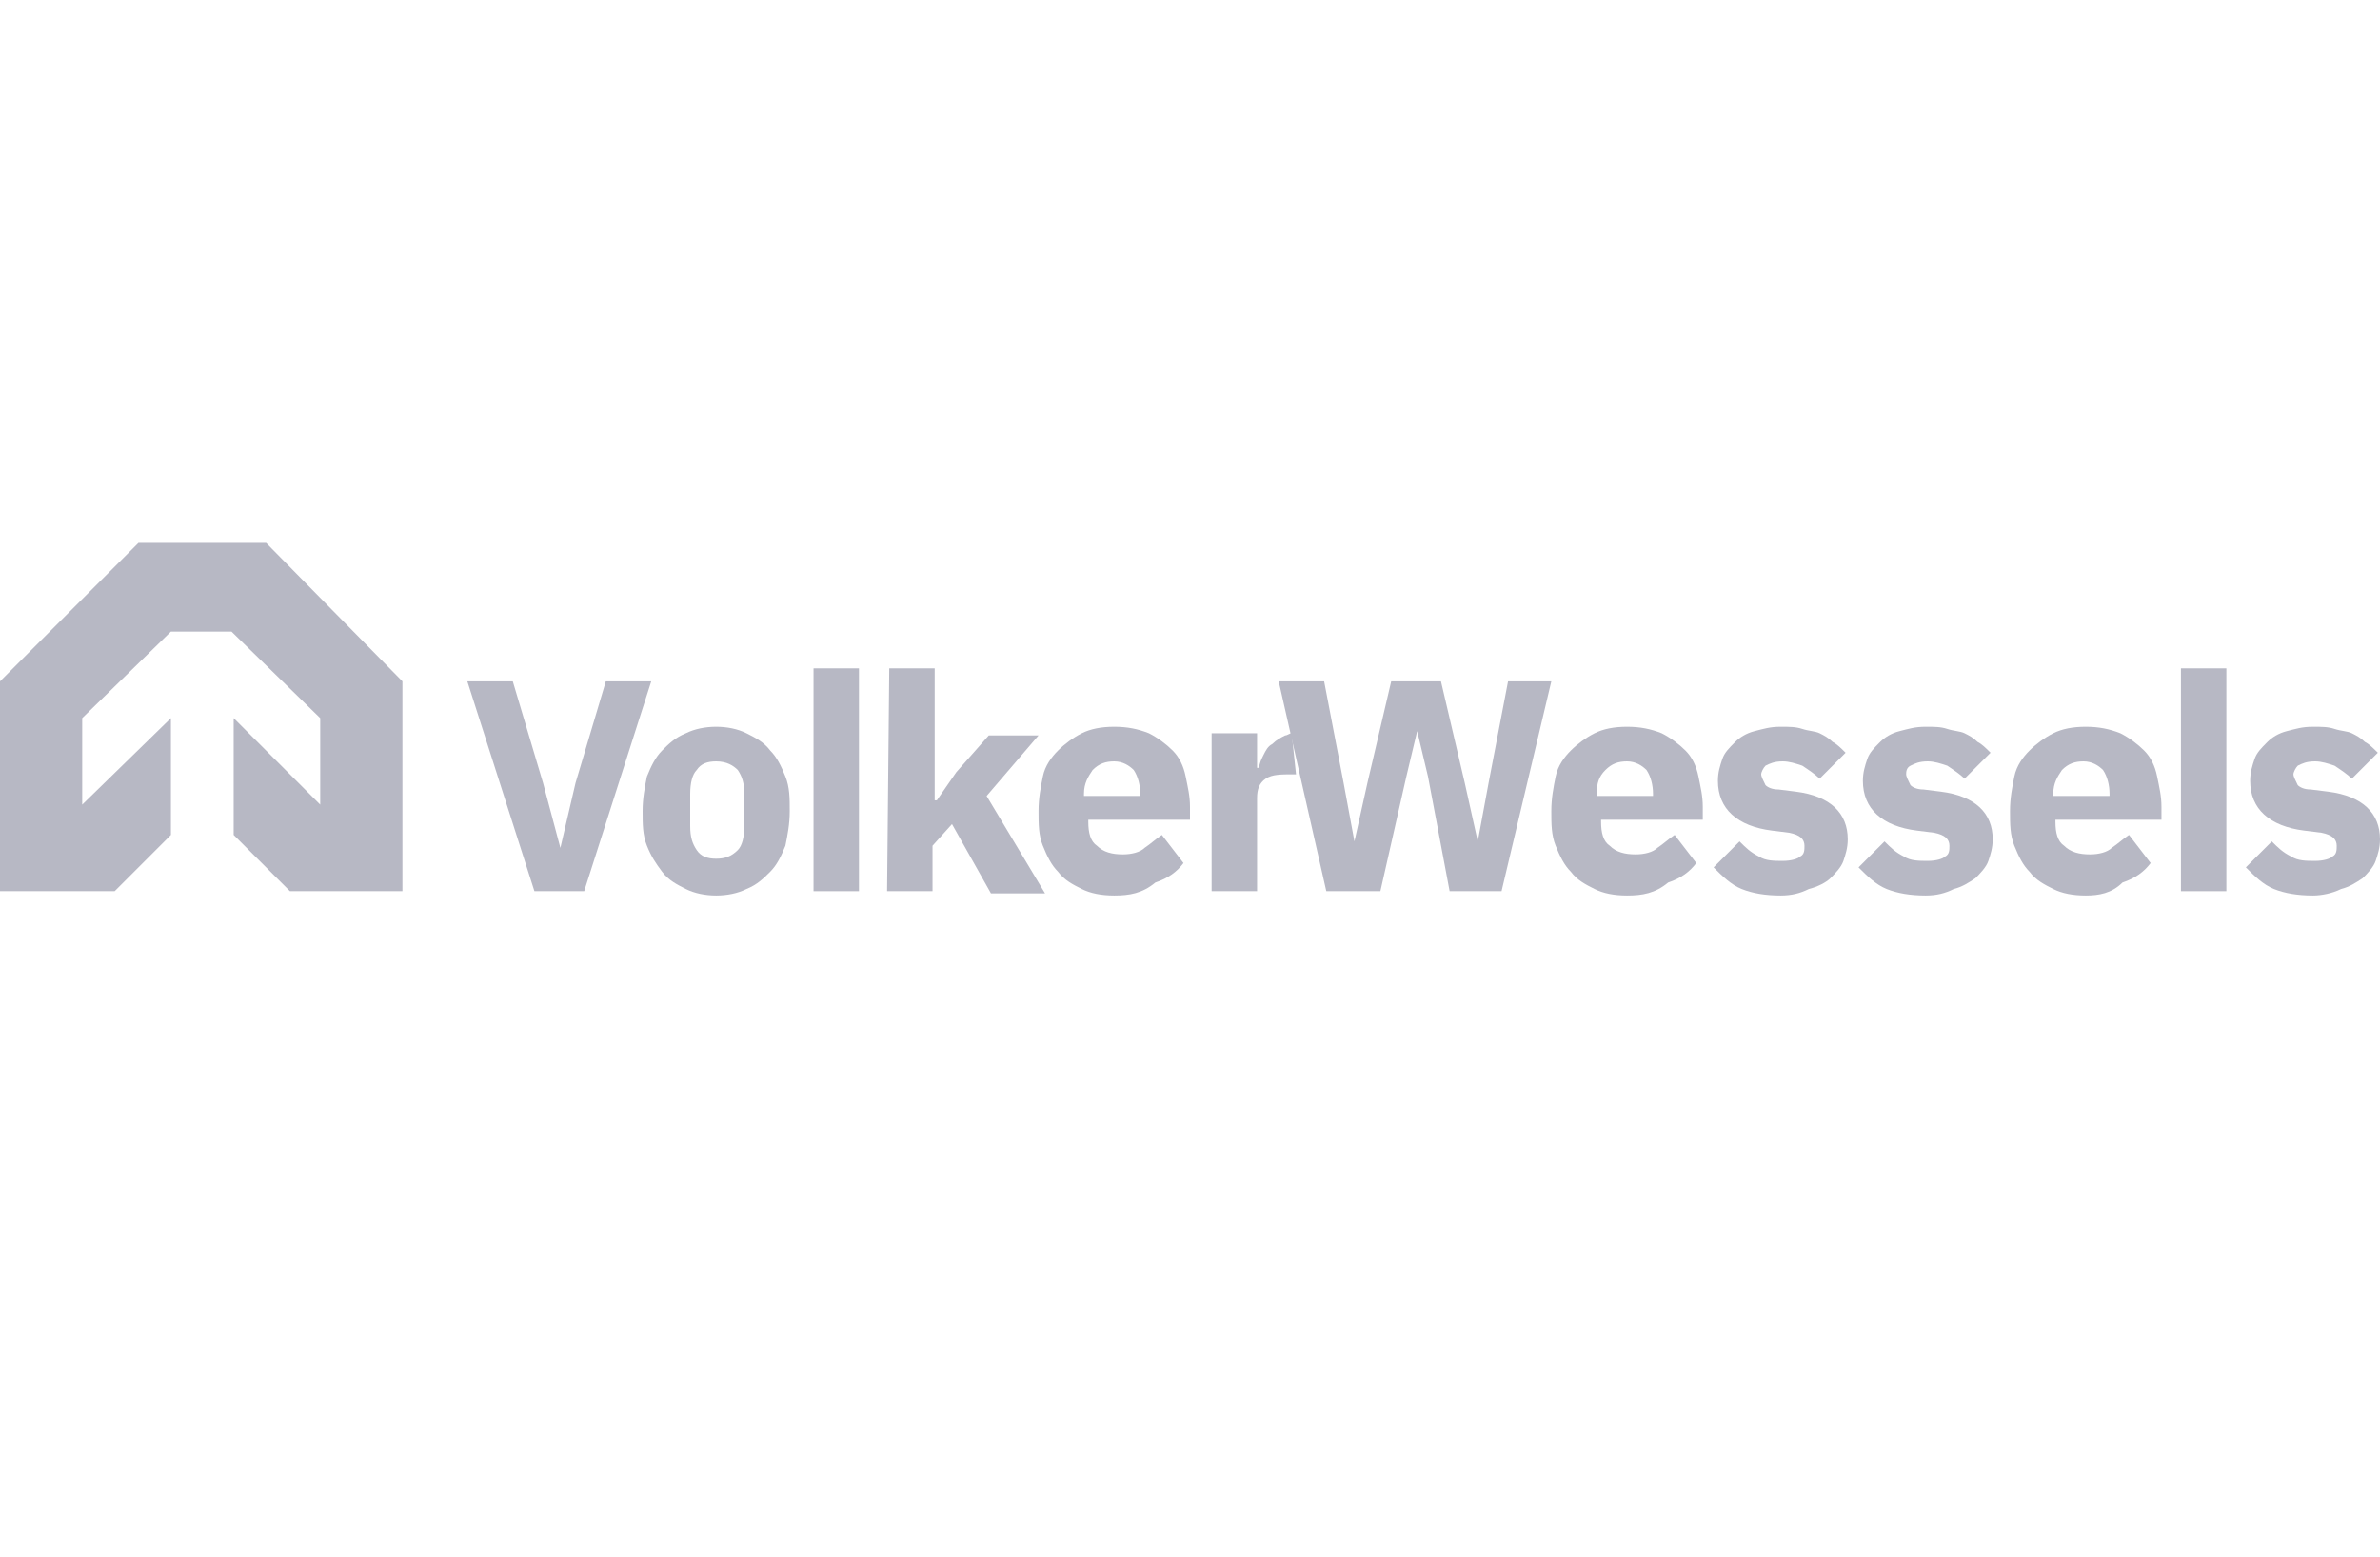 <?xml version="1.0" encoding="utf-8"?>
<!-- Generator: Adobe Illustrator 27.4.0, SVG Export Plug-In . SVG Version: 6.00 Build 0)  -->
<svg version="1.1" id="Volkerwessels" xmlns="http://www.w3.org/2000/svg" xmlns:xlink="http://www.w3.org/1999/xlink" x="0px"
	 y="0px" viewBox="0 0 110 72" style="enable-background:new 0 0 110 72;" xml:space="preserve">
<style type="text/css">
	.st0{fill:#B7B8C4;}
</style>
<g>
	<g>
		<path class="st0" d="M24.7,41.2l-3.1-9.7h2.1l1.4,4.7l0.8,3h0l0.7-3l1.4-4.7h2.1L27,41.2C27,41.2,24.7,41.2,24.7,41.2z"/>
		<path class="st0" d="M33.1,41.4c-0.5,0-1-0.1-1.4-0.3c-0.4-0.2-0.8-0.4-1.1-0.8s-0.5-0.7-0.7-1.2c-0.2-0.5-0.2-1-0.2-1.6
			c0-0.6,0.1-1.1,0.2-1.6c0.2-0.5,0.4-0.9,0.7-1.2c0.3-0.3,0.6-0.6,1.1-0.8c0.4-0.2,0.9-0.3,1.4-0.3c0.5,0,1,0.1,1.4,0.3
			c0.4,0.2,0.8,0.4,1.1,0.8c0.3,0.3,0.5,0.7,0.7,1.2c0.2,0.5,0.2,1,0.2,1.6c0,0.6-0.1,1.1-0.2,1.6c-0.2,0.5-0.4,0.9-0.7,1.2
			c-0.3,0.3-0.6,0.6-1.1,0.8C34.1,41.3,33.6,41.4,33.1,41.4z M33.1,39.7c0.4,0,0.7-0.1,1-0.4c0.2-0.2,0.3-0.6,0.3-1.1v-1.5
			c0-0.5-0.1-0.8-0.3-1.1c-0.2-0.2-0.5-0.4-1-0.4c-0.4,0-0.7,0.1-0.9,0.4c-0.2,0.2-0.3,0.6-0.3,1.1v1.5c0,0.5,0.1,0.8,0.3,1.1
			C32.4,39.6,32.7,39.7,33.1,39.7z"/>
		<path class="st0" d="M41.1,30.9h2.1V37h0.1l0.9-1.3l1.5-1.7h2.3l-2.4,2.8l2.7,4.5h-2.5L44,38.1l-0.9,1v2.1H41L41.1,30.9L41.1,30.9
			z"/>
		<path class="st0" d="M51.5,41.4c-0.6,0-1.1-0.1-1.5-0.3c-0.4-0.2-0.8-0.4-1.1-0.8c-0.3-0.3-0.5-0.7-0.7-1.2
			c-0.2-0.5-0.2-1-0.2-1.6s0.1-1.1,0.2-1.6c0.1-0.5,0.4-0.9,0.7-1.2c0.3-0.3,0.7-0.6,1.1-0.8s0.9-0.3,1.5-0.3c0.6,0,1.1,0.1,1.6,0.3
			c0.4,0.2,0.8,0.5,1.1,0.8c0.3,0.3,0.5,0.7,0.6,1.2c0.1,0.5,0.2,0.9,0.2,1.4v0.6h-4.7v0.1c0,0.5,0.1,0.9,0.4,1.1
			c0.3,0.3,0.7,0.4,1.2,0.4c0.4,0,0.8-0.1,1-0.3c0.3-0.2,0.5-0.4,0.8-0.6l1,1.3c-0.3,0.4-0.7,0.7-1.3,0.9
			C52.8,41.3,52.2,41.4,51.5,41.4L51.5,41.4z M51.5,35.2c-0.4,0-0.7,0.1-1,0.4c-0.2,0.3-0.4,0.6-0.4,1.1v0.1h2.6v-0.1
			c0-0.4-0.1-0.8-0.3-1.1C52.2,35.4,51.9,35.2,51.5,35.2L51.5,35.2z"/>
	</g>
	<g>
		<path class="st0" d="M59.7,33.9c-0.1,0-0.2,0.1-0.3,0.1c-0.2,0.1-0.4,0.2-0.6,0.4c-0.2,0.1-0.3,0.3-0.4,0.5
			c-0.1,0.2-0.2,0.4-0.2,0.6h-0.1v-1.6h-2.1v7.3h2.1v-4.3c0-0.4,0.1-0.7,0.4-0.9c0.3-0.2,0.7-0.2,1.3-0.2h0.1L59.7,33.9L59.7,33.9z"
			/>
		<path class="st0" d="M75.2,41.4c-0.6,0-1.1-0.1-1.5-0.3c-0.4-0.2-0.8-0.4-1.1-0.8c-0.3-0.3-0.5-0.7-0.7-1.2
			c-0.2-0.5-0.2-1-0.2-1.6s0.1-1.1,0.2-1.6c0.1-0.5,0.4-0.9,0.7-1.2c0.3-0.3,0.7-0.6,1.1-0.8s0.9-0.3,1.5-0.3c0.6,0,1.1,0.1,1.6,0.3
			c0.4,0.2,0.8,0.5,1.1,0.8s0.5,0.7,0.6,1.2s0.2,0.9,0.2,1.4v0.6h-4.7v0.1c0,0.5,0.1,0.9,0.4,1.1c0.3,0.3,0.7,0.4,1.2,0.4
			c0.4,0,0.8-0.1,1-0.3c0.3-0.2,0.5-0.4,0.8-0.6l1,1.3c-0.3,0.4-0.7,0.7-1.3,0.9C76.5,41.3,75.9,41.4,75.2,41.4L75.2,41.4z
			 M75.2,35.2c-0.4,0-0.7,0.1-1,0.4s-0.4,0.6-0.4,1.1v0.1h2.6v-0.1c0-0.4-0.1-0.8-0.3-1.1C75.9,35.4,75.6,35.2,75.2,35.2L75.2,35.2z
			"/>
		<path class="st0" d="M82.3,41.4c-0.7,0-1.3-0.1-1.8-0.3c-0.5-0.2-0.9-0.6-1.3-1l1.2-1.2c0.3,0.3,0.5,0.5,0.9,0.7
			c0.3,0.2,0.7,0.2,1.1,0.2c0.4,0,0.7-0.1,0.8-0.2c0.2-0.1,0.2-0.3,0.2-0.5c0-0.3-0.2-0.5-0.7-0.6l-0.8-0.1c-1.6-0.2-2.5-1-2.5-2.3
			c0-0.4,0.1-0.7,0.2-1c0.1-0.3,0.3-0.5,0.6-0.8c0.2-0.2,0.5-0.4,0.9-0.5c0.4-0.1,0.7-0.2,1.2-0.2c0.4,0,0.7,0,1,0.1
			c0.3,0.1,0.6,0.1,0.8,0.2c0.2,0.1,0.4,0.2,0.6,0.4c0.2,0.1,0.4,0.3,0.6,0.5l-1.2,1.2c-0.2-0.2-0.5-0.4-0.8-0.6
			c-0.3-0.1-0.6-0.2-0.9-0.2c-0.4,0-0.6,0.1-0.8,0.2c-0.1,0.1-0.2,0.3-0.2,0.4s0.1,0.3,0.2,0.5c0.1,0.1,0.3,0.2,0.6,0.2l0.8,0.1
			c1.6,0.2,2.4,1,2.4,2.2c0,0.4-0.1,0.7-0.2,1c-0.1,0.3-0.4,0.6-0.6,0.8s-0.6,0.4-1,0.5C83.2,41.3,82.8,41.4,82.3,41.4L82.3,41.4z"
			/>
		<path class="st0" d="M89,41.4c-0.7,0-1.3-0.1-1.8-0.3c-0.5-0.2-0.9-0.6-1.3-1l1.2-1.2c0.3,0.3,0.5,0.5,0.9,0.7
			c0.3,0.2,0.7,0.2,1.1,0.2c0.4,0,0.7-0.1,0.8-0.2c0.2-0.1,0.2-0.3,0.2-0.5c0-0.3-0.2-0.5-0.7-0.6l-0.8-0.1c-1.6-0.2-2.5-1-2.5-2.3
			c0-0.4,0.1-0.7,0.2-1c0.1-0.3,0.3-0.5,0.6-0.8c0.2-0.2,0.5-0.4,0.9-0.5c0.4-0.1,0.7-0.2,1.2-0.2c0.4,0,0.7,0,1,0.1
			c0.3,0.1,0.6,0.1,0.8,0.2c0.2,0.1,0.4,0.2,0.6,0.4c0.2,0.1,0.4,0.3,0.6,0.5l-1.2,1.2c-0.2-0.2-0.5-0.4-0.8-0.6
			c-0.3-0.1-0.6-0.2-0.9-0.2c-0.4,0-0.6,0.1-0.8,0.2s-0.2,0.3-0.2,0.4s0.1,0.3,0.2,0.5c0.1,0.1,0.3,0.2,0.6,0.2l0.8,0.1
			c1.6,0.2,2.4,1,2.4,2.2c0,0.4-0.1,0.7-0.2,1c-0.1,0.3-0.4,0.6-0.6,0.8c-0.3,0.2-0.6,0.4-1,0.5C89.9,41.3,89.5,41.4,89,41.4
			L89,41.4z"/>
		<path class="st0" d="M96.4,41.4c-0.6,0-1.1-0.1-1.5-0.3c-0.4-0.2-0.8-0.4-1.1-0.8c-0.3-0.3-0.5-0.7-0.7-1.2
			c-0.2-0.5-0.2-1-0.2-1.6s0.1-1.1,0.2-1.6c0.1-0.5,0.4-0.9,0.7-1.2s0.7-0.6,1.1-0.8c0.4-0.2,0.9-0.3,1.5-0.3c0.6,0,1.1,0.1,1.6,0.3
			c0.4,0.2,0.8,0.5,1.1,0.8c0.3,0.3,0.5,0.7,0.6,1.2s0.2,0.9,0.2,1.4v0.6H95v0.1c0,0.5,0.1,0.9,0.4,1.1c0.3,0.3,0.7,0.4,1.2,0.4
			c0.4,0,0.8-0.1,1-0.3c0.3-0.2,0.5-0.4,0.8-0.6l1,1.3c-0.3,0.4-0.7,0.7-1.3,0.9C97.6,41.3,97,41.4,96.4,41.4L96.4,41.4z M96.3,35.2
			c-0.4,0-0.7,0.1-1,0.4c-0.2,0.3-0.4,0.6-0.4,1.1v0.1h2.6v-0.1c0-0.4-0.1-0.8-0.3-1.1C97,35.4,96.7,35.2,96.3,35.2L96.3,35.2z"/>
		<path class="st0" d="M106.9,41.4c-0.7,0-1.3-0.1-1.8-0.3c-0.5-0.2-0.9-0.6-1.3-1l1.2-1.2c0.3,0.3,0.5,0.5,0.9,0.7
			c0.3,0.2,0.7,0.2,1.1,0.2c0.4,0,0.7-0.1,0.8-0.2c0.2-0.1,0.2-0.3,0.2-0.5c0-0.3-0.2-0.5-0.7-0.6l-0.8-0.1c-1.6-0.2-2.5-1-2.5-2.3
			c0-0.4,0.1-0.7,0.2-1c0.1-0.3,0.3-0.5,0.6-0.8c0.2-0.2,0.5-0.4,0.9-0.5c0.4-0.1,0.7-0.2,1.2-0.2c0.4,0,0.7,0,1,0.1
			c0.3,0.1,0.6,0.1,0.8,0.2c0.2,0.1,0.4,0.2,0.6,0.4c0.2,0.1,0.4,0.3,0.6,0.5l-1.2,1.2c-0.2-0.2-0.5-0.4-0.8-0.6
			c-0.3-0.1-0.6-0.2-0.9-0.2c-0.4,0-0.6,0.1-0.8,0.2c-0.1,0.1-0.2,0.3-0.2,0.4s0.1,0.3,0.2,0.5c0.1,0.1,0.3,0.2,0.6,0.2l0.8,0.1
			c1.6,0.2,2.4,1,2.4,2.2c0,0.4-0.1,0.7-0.2,1c-0.1,0.3-0.4,0.6-0.6,0.8c-0.3,0.2-0.6,0.4-1,0.5C107.8,41.3,107.3,41.4,106.9,41.4
			L106.9,41.4z"/>
	</g>
	<rect x="37.6" y="30.9" class="st0" width="2.1" height="10.3"/>
	<rect x="100.8" y="30.9" class="st0" width="2.1" height="10.3"/>
	<path class="st0" d="M61.3,41.2l-2.2-9.7h2.1l0.9,4.7l0.5,2.7h0l0.6-2.7l1.1-4.7h2.3l1.1,4.7l0.6,2.7h0l0.5-2.7l0.9-4.7h2l-2.3,9.7
		h-2.4L66,35.9l-0.5-2.1h0L65,35.9l-1.2,5.3C63.7,41.2,61.3,41.2,61.3,41.2z"/>
</g>
<polygon class="st0" points="13.4,41.2 18.6,41.2 18.6,31.5 12.3,25.1 6.4,25.1 0,31.5 0,41.2 5.3,41.2 7.9,38.6 7.9,33.2 3.8,37.2 
	3.8,33.2 7.9,29.2 10.7,29.2 14.8,33.2 14.8,37.2 10.8,33.2 10.8,38.6 "/>
</svg>
